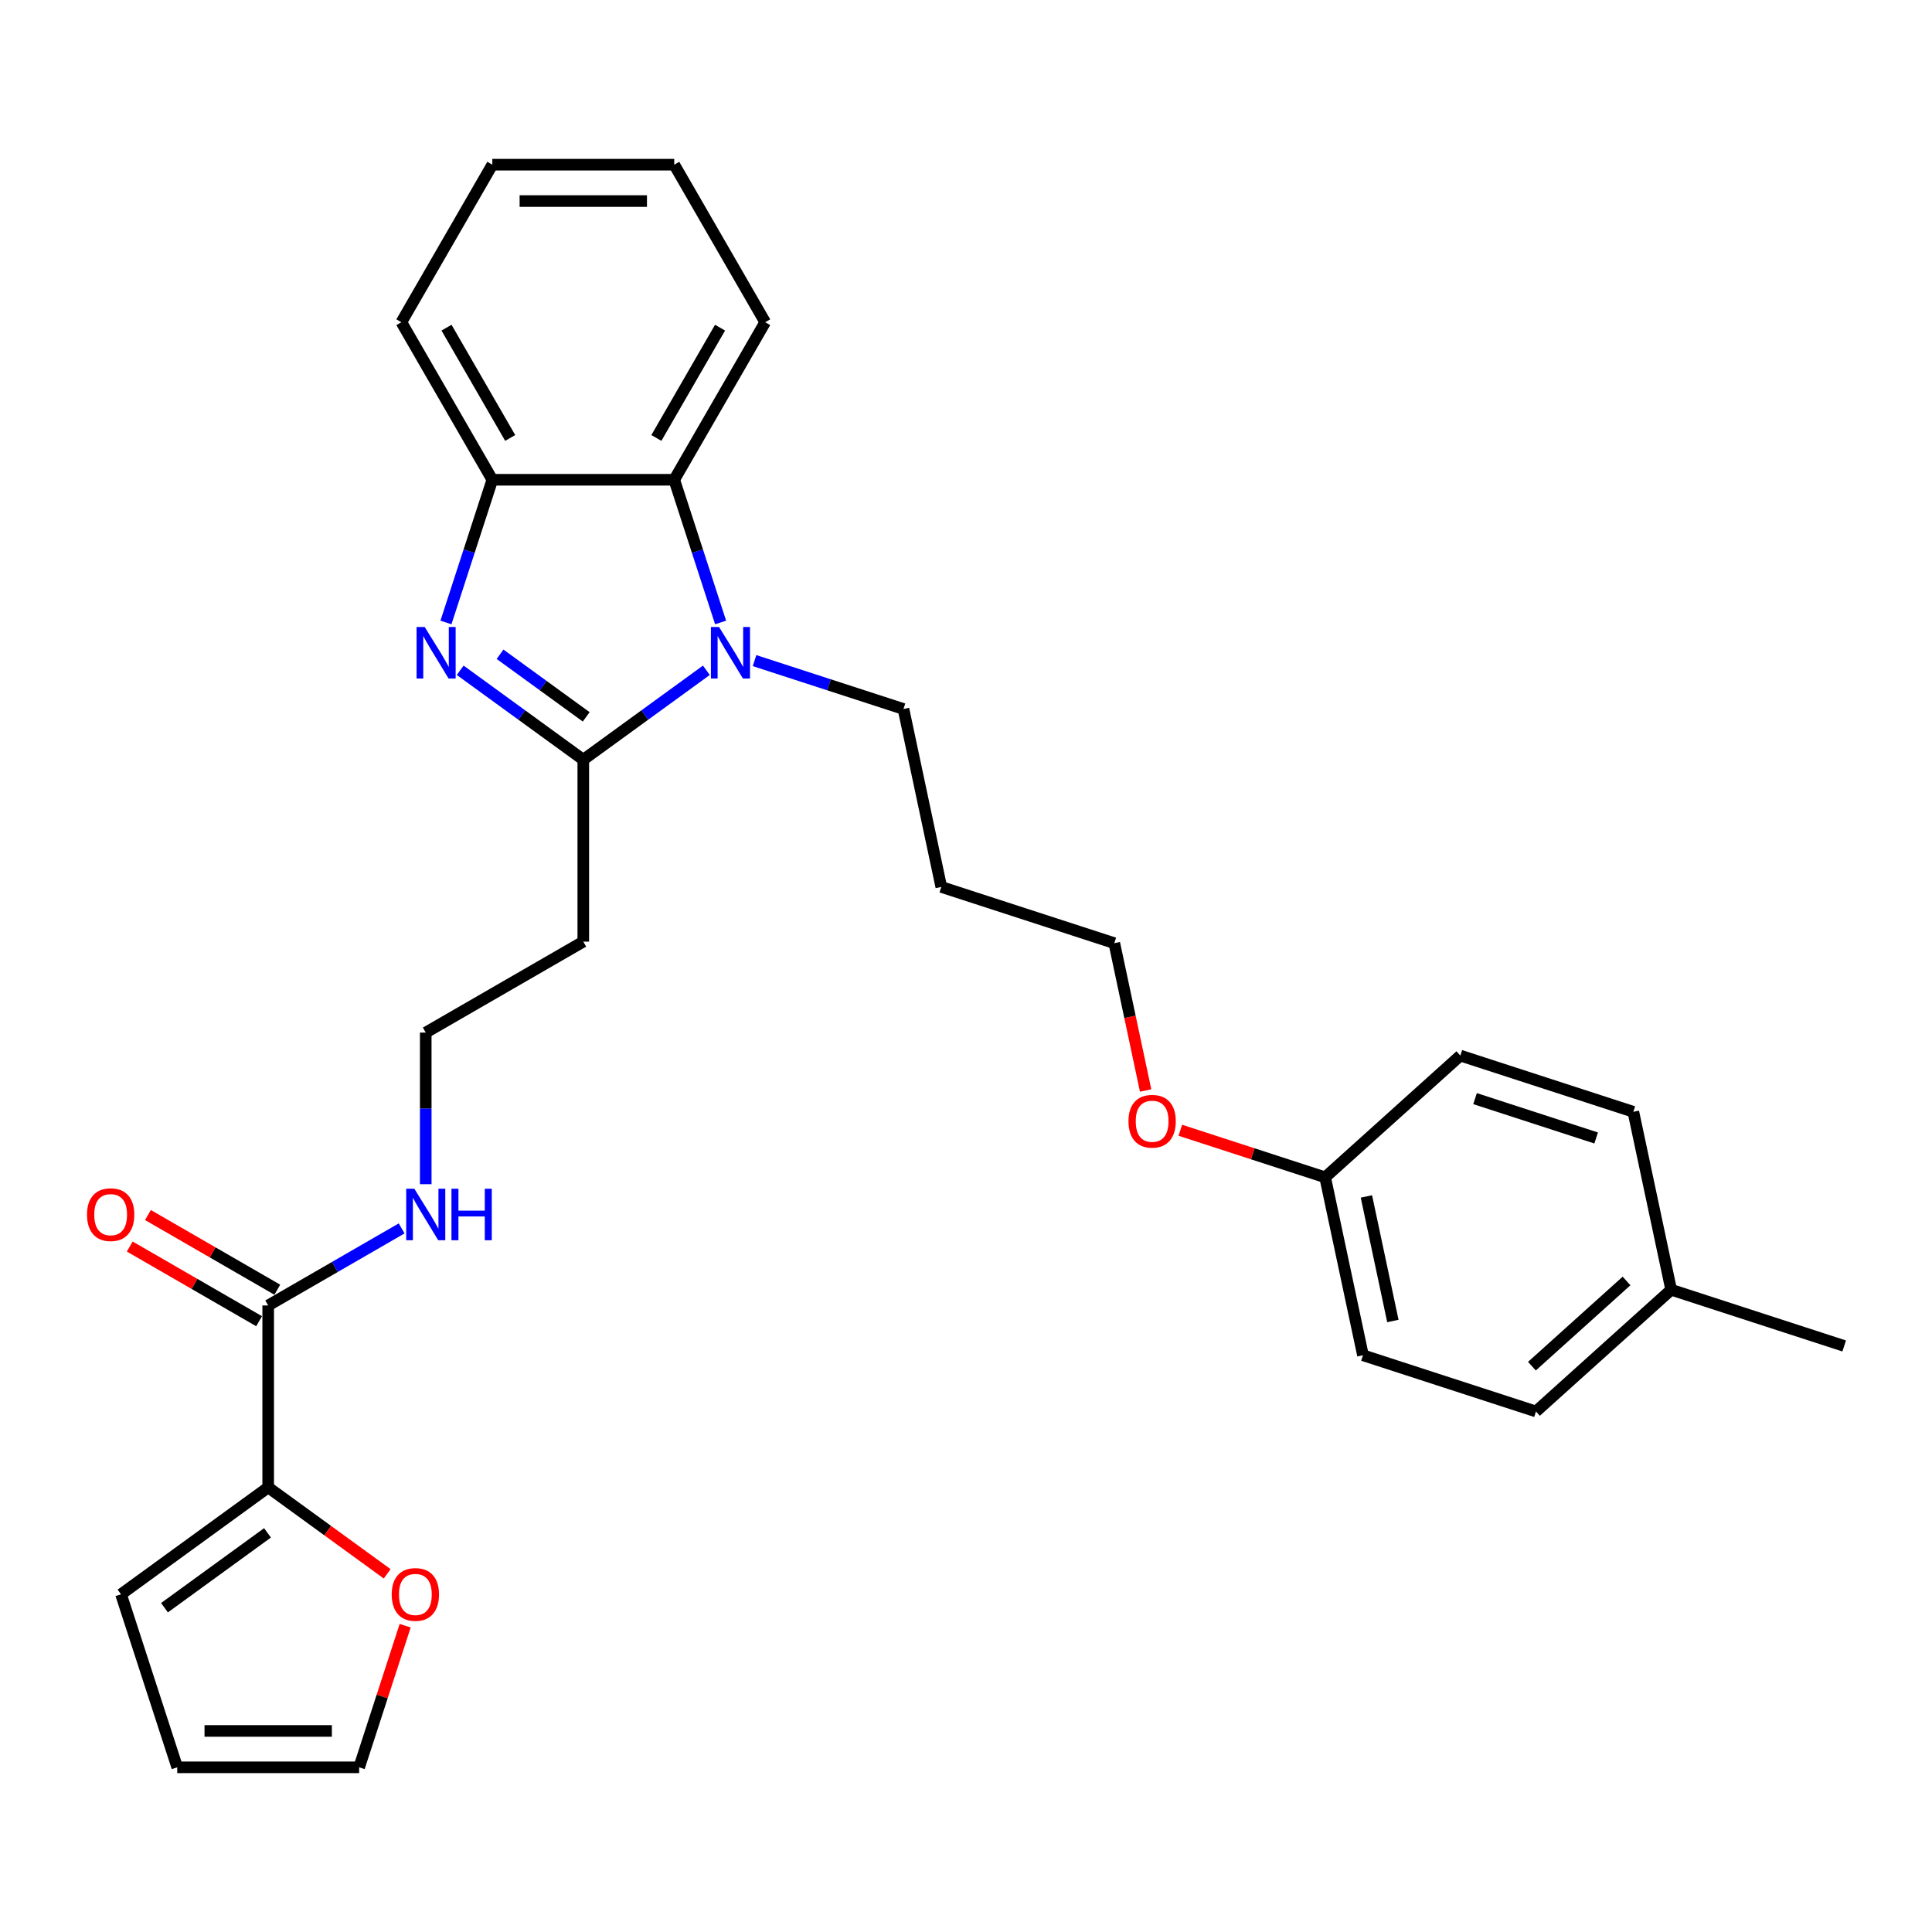 <?xml version='1.0' encoding='iso-8859-1'?>
<svg version='1.1' baseProfile='full'
              xmlns='http://www.w3.org/2000/svg'
                      xmlns:rdkit='http://www.rdkit.org/xml'
                      xmlns:xlink='http://www.w3.org/1999/xlink'
                  xml:space='preserve'
width='1000px' height='1000px' viewBox='0 0 1000 1000'>
<!-- END OF HEADER -->
<rect style='opacity:1.0;fill:#FFFFFF;stroke:none' width='1000' height='1000' x='0' y='0'> </rect>
<path class='bond-0' d='M 301.906,393.225 L 270.05,370.081' style='fill:none;fill-rule:evenodd;stroke:#000000;stroke-width:6px;stroke-linecap:butt;stroke-linejoin:miter;stroke-opacity:1' />
<path class='bond-0' d='M 270.05,370.081 L 238.195,346.937' style='fill:none;fill-rule:evenodd;stroke:#0000FF;stroke-width:6px;stroke-linecap:butt;stroke-linejoin:miter;stroke-opacity:1' />
<path class='bond-0' d='M 303.418,371.046 L 281.12,354.845' style='fill:none;fill-rule:evenodd;stroke:#000000;stroke-width:6px;stroke-linecap:butt;stroke-linejoin:miter;stroke-opacity:1' />
<path class='bond-0' d='M 281.12,354.845 L 258.821,338.645' style='fill:none;fill-rule:evenodd;stroke:#0000FF;stroke-width:6px;stroke-linecap:butt;stroke-linejoin:miter;stroke-opacity:1' />
<path class='bond-1' d='M 301.906,393.225 L 333.761,370.081' style='fill:none;fill-rule:evenodd;stroke:#000000;stroke-width:6px;stroke-linecap:butt;stroke-linejoin:miter;stroke-opacity:1' />
<path class='bond-1' d='M 333.761,370.081 L 365.616,346.937' style='fill:none;fill-rule:evenodd;stroke:#0000FF;stroke-width:6px;stroke-linecap:butt;stroke-linejoin:miter;stroke-opacity:1' />
<path class='bond-6' d='M 301.906,393.225 L 301.906,487.385' style='fill:none;fill-rule:evenodd;stroke:#000000;stroke-width:6px;stroke-linecap:butt;stroke-linejoin:miter;stroke-opacity:1' />
<path class='bond-3' d='M 230.826,322.192 L 242.826,285.26' style='fill:none;fill-rule:evenodd;stroke:#0000FF;stroke-width:6px;stroke-linecap:butt;stroke-linejoin:miter;stroke-opacity:1' />
<path class='bond-3' d='M 242.826,285.26 L 254.826,248.328' style='fill:none;fill-rule:evenodd;stroke:#000000;stroke-width:6px;stroke-linecap:butt;stroke-linejoin:miter;stroke-opacity:1' />
<path class='bond-2' d='M 372.986,322.192 L 360.986,285.26' style='fill:none;fill-rule:evenodd;stroke:#0000FF;stroke-width:6px;stroke-linecap:butt;stroke-linejoin:miter;stroke-opacity:1' />
<path class='bond-2' d='M 360.986,285.26 L 348.986,248.328' style='fill:none;fill-rule:evenodd;stroke:#000000;stroke-width:6px;stroke-linecap:butt;stroke-linejoin:miter;stroke-opacity:1' />
<path class='bond-13' d='M 390.549,341.93 L 429.092,354.453' style='fill:none;fill-rule:evenodd;stroke:#0000FF;stroke-width:6px;stroke-linecap:butt;stroke-linejoin:miter;stroke-opacity:1' />
<path class='bond-13' d='M 429.092,354.453 L 467.634,366.976' style='fill:none;fill-rule:evenodd;stroke:#000000;stroke-width:6px;stroke-linecap:butt;stroke-linejoin:miter;stroke-opacity:1' />
<path class='bond-22' d='M 348.986,248.328 L 396.066,166.783' style='fill:none;fill-rule:evenodd;stroke:#000000;stroke-width:6px;stroke-linecap:butt;stroke-linejoin:miter;stroke-opacity:1' />
<path class='bond-22' d='M 339.739,226.68 L 372.695,169.598' style='fill:none;fill-rule:evenodd;stroke:#000000;stroke-width:6px;stroke-linecap:butt;stroke-linejoin:miter;stroke-opacity:1' />
<path class='bond-29' d='M 348.986,248.328 L 254.826,248.328' style='fill:none;fill-rule:evenodd;stroke:#000000;stroke-width:6px;stroke-linecap:butt;stroke-linejoin:miter;stroke-opacity:1' />
<path class='bond-24' d='M 254.826,248.328 L 207.746,166.783' style='fill:none;fill-rule:evenodd;stroke:#000000;stroke-width:6px;stroke-linecap:butt;stroke-linejoin:miter;stroke-opacity:1' />
<path class='bond-24' d='M 264.073,226.68 L 231.117,169.598' style='fill:none;fill-rule:evenodd;stroke:#000000;stroke-width:6px;stroke-linecap:butt;stroke-linejoin:miter;stroke-opacity:1' />
<path class='bond-4' d='M 138.816,769.865 L 138.816,675.705' style='fill:none;fill-rule:evenodd;stroke:#000000;stroke-width:6px;stroke-linecap:butt;stroke-linejoin:miter;stroke-opacity:1' />
<path class='bond-7' d='M 138.816,769.865 L 169.607,792.236' style='fill:none;fill-rule:evenodd;stroke:#000000;stroke-width:6px;stroke-linecap:butt;stroke-linejoin:miter;stroke-opacity:1' />
<path class='bond-7' d='M 169.607,792.236 L 200.398,814.607' style='fill:none;fill-rule:evenodd;stroke:#FF0000;stroke-width:6px;stroke-linecap:butt;stroke-linejoin:miter;stroke-opacity:1' />
<path class='bond-8' d='M 138.816,769.865 L 62.639,825.211' style='fill:none;fill-rule:evenodd;stroke:#000000;stroke-width:6px;stroke-linecap:butt;stroke-linejoin:miter;stroke-opacity:1' />
<path class='bond-8' d='M 138.458,793.402 L 85.134,832.144' style='fill:none;fill-rule:evenodd;stroke:#000000;stroke-width:6px;stroke-linecap:butt;stroke-linejoin:miter;stroke-opacity:1' />
<path class='bond-5' d='M 138.816,675.705 L 173.355,655.764' style='fill:none;fill-rule:evenodd;stroke:#000000;stroke-width:6px;stroke-linecap:butt;stroke-linejoin:miter;stroke-opacity:1' />
<path class='bond-5' d='M 173.355,655.764 L 207.894,635.823' style='fill:none;fill-rule:evenodd;stroke:#0000FF;stroke-width:6px;stroke-linecap:butt;stroke-linejoin:miter;stroke-opacity:1' />
<path class='bond-9' d='M 143.524,667.55 L 110.049,648.224' style='fill:none;fill-rule:evenodd;stroke:#000000;stroke-width:6px;stroke-linecap:butt;stroke-linejoin:miter;stroke-opacity:1' />
<path class='bond-9' d='M 110.049,648.224 L 76.574,628.897' style='fill:none;fill-rule:evenodd;stroke:#FF0000;stroke-width:6px;stroke-linecap:butt;stroke-linejoin:miter;stroke-opacity:1' />
<path class='bond-9' d='M 134.108,683.859 L 100.633,664.533' style='fill:none;fill-rule:evenodd;stroke:#000000;stroke-width:6px;stroke-linecap:butt;stroke-linejoin:miter;stroke-opacity:1' />
<path class='bond-9' d='M 100.633,664.533 L 67.158,645.206' style='fill:none;fill-rule:evenodd;stroke:#FF0000;stroke-width:6px;stroke-linecap:butt;stroke-linejoin:miter;stroke-opacity:1' />
<path class='bond-14' d='M 301.906,487.385 L 220.361,534.465' style='fill:none;fill-rule:evenodd;stroke:#000000;stroke-width:6px;stroke-linecap:butt;stroke-linejoin:miter;stroke-opacity:1' />
<path class='bond-10' d='M 209.712,841.463 L 197.804,878.113' style='fill:none;fill-rule:evenodd;stroke:#FF0000;stroke-width:6px;stroke-linecap:butt;stroke-linejoin:miter;stroke-opacity:1' />
<path class='bond-10' d='M 197.804,878.113 L 185.896,914.762' style='fill:none;fill-rule:evenodd;stroke:#000000;stroke-width:6px;stroke-linecap:butt;stroke-linejoin:miter;stroke-opacity:1' />
<path class='bond-11' d='M 62.639,825.211 L 91.736,914.762' style='fill:none;fill-rule:evenodd;stroke:#000000;stroke-width:6px;stroke-linecap:butt;stroke-linejoin:miter;stroke-opacity:1' />
<path class='bond-31' d='M 185.896,914.762 L 91.736,914.762' style='fill:none;fill-rule:evenodd;stroke:#000000;stroke-width:6px;stroke-linecap:butt;stroke-linejoin:miter;stroke-opacity:1' />
<path class='bond-31' d='M 171.772,895.93 L 105.86,895.93' style='fill:none;fill-rule:evenodd;stroke:#000000;stroke-width:6px;stroke-linecap:butt;stroke-linejoin:miter;stroke-opacity:1' />
<path class='bond-12' d='M 220.361,612.938 L 220.361,573.701' style='fill:none;fill-rule:evenodd;stroke:#0000FF;stroke-width:6px;stroke-linecap:butt;stroke-linejoin:miter;stroke-opacity:1' />
<path class='bond-12' d='M 220.361,573.701 L 220.361,534.465' style='fill:none;fill-rule:evenodd;stroke:#000000;stroke-width:6px;stroke-linecap:butt;stroke-linejoin:miter;stroke-opacity:1' />
<path class='bond-21' d='M 467.634,366.976 L 487.211,459.079' style='fill:none;fill-rule:evenodd;stroke:#000000;stroke-width:6px;stroke-linecap:butt;stroke-linejoin:miter;stroke-opacity:1' />
<path class='bond-15' d='M 685.891,609.375 L 648.413,597.198' style='fill:none;fill-rule:evenodd;stroke:#000000;stroke-width:6px;stroke-linecap:butt;stroke-linejoin:miter;stroke-opacity:1' />
<path class='bond-15' d='M 648.413,597.198 L 610.934,585.02' style='fill:none;fill-rule:evenodd;stroke:#FF0000;stroke-width:6px;stroke-linecap:butt;stroke-linejoin:miter;stroke-opacity:1' />
<path class='bond-17' d='M 685.891,609.375 L 755.866,546.37' style='fill:none;fill-rule:evenodd;stroke:#000000;stroke-width:6px;stroke-linecap:butt;stroke-linejoin:miter;stroke-opacity:1' />
<path class='bond-18' d='M 685.891,609.375 L 705.468,701.477' style='fill:none;fill-rule:evenodd;stroke:#000000;stroke-width:6px;stroke-linecap:butt;stroke-linejoin:miter;stroke-opacity:1' />
<path class='bond-18' d='M 707.248,619.275 L 720.952,683.747' style='fill:none;fill-rule:evenodd;stroke:#000000;stroke-width:6px;stroke-linecap:butt;stroke-linejoin:miter;stroke-opacity:1' />
<path class='bond-16' d='M 864.994,667.569 L 795.019,730.574' style='fill:none;fill-rule:evenodd;stroke:#000000;stroke-width:6px;stroke-linecap:butt;stroke-linejoin:miter;stroke-opacity:1' />
<path class='bond-16' d='M 841.897,663.025 L 792.915,707.129' style='fill:none;fill-rule:evenodd;stroke:#000000;stroke-width:6px;stroke-linecap:butt;stroke-linejoin:miter;stroke-opacity:1' />
<path class='bond-26' d='M 864.994,667.569 L 954.545,696.666' style='fill:none;fill-rule:evenodd;stroke:#000000;stroke-width:6px;stroke-linecap:butt;stroke-linejoin:miter;stroke-opacity:1' />
<path class='bond-32' d='M 864.994,667.569 L 845.417,575.467' style='fill:none;fill-rule:evenodd;stroke:#000000;stroke-width:6px;stroke-linecap:butt;stroke-linejoin:miter;stroke-opacity:1' />
<path class='bond-20' d='M 755.866,546.37 L 845.417,575.467' style='fill:none;fill-rule:evenodd;stroke:#000000;stroke-width:6px;stroke-linecap:butt;stroke-linejoin:miter;stroke-opacity:1' />
<path class='bond-20' d='M 763.479,568.644 L 826.165,589.012' style='fill:none;fill-rule:evenodd;stroke:#000000;stroke-width:6px;stroke-linecap:butt;stroke-linejoin:miter;stroke-opacity:1' />
<path class='bond-19' d='M 705.468,701.477 L 795.019,730.574' style='fill:none;fill-rule:evenodd;stroke:#000000;stroke-width:6px;stroke-linecap:butt;stroke-linejoin:miter;stroke-opacity:1' />
<path class='bond-25' d='M 487.211,459.079 L 576.763,488.176' style='fill:none;fill-rule:evenodd;stroke:#000000;stroke-width:6px;stroke-linecap:butt;stroke-linejoin:miter;stroke-opacity:1' />
<path class='bond-27' d='M 396.066,166.783 L 348.986,85.238' style='fill:none;fill-rule:evenodd;stroke:#000000;stroke-width:6px;stroke-linecap:butt;stroke-linejoin:miter;stroke-opacity:1' />
<path class='bond-23' d='M 592.973,564.44 L 584.868,526.308' style='fill:none;fill-rule:evenodd;stroke:#FF0000;stroke-width:6px;stroke-linecap:butt;stroke-linejoin:miter;stroke-opacity:1' />
<path class='bond-23' d='M 584.868,526.308 L 576.763,488.176' style='fill:none;fill-rule:evenodd;stroke:#000000;stroke-width:6px;stroke-linecap:butt;stroke-linejoin:miter;stroke-opacity:1' />
<path class='bond-28' d='M 207.746,166.783 L 254.826,85.238' style='fill:none;fill-rule:evenodd;stroke:#000000;stroke-width:6px;stroke-linecap:butt;stroke-linejoin:miter;stroke-opacity:1' />
<path class='bond-30' d='M 348.986,85.238 L 254.826,85.238' style='fill:none;fill-rule:evenodd;stroke:#000000;stroke-width:6px;stroke-linecap:butt;stroke-linejoin:miter;stroke-opacity:1' />
<path class='bond-30' d='M 334.862,104.07 L 268.95,104.07' style='fill:none;fill-rule:evenodd;stroke:#000000;stroke-width:6px;stroke-linecap:butt;stroke-linejoin:miter;stroke-opacity:1' />
<path  class='atom-1' d='M 219.834 324.546
L 228.572 338.67
Q 229.438 340.064, 230.832 342.587
Q 232.226 345.111, 232.301 345.261
L 232.301 324.546
L 235.841 324.546
L 235.841 351.212
L 232.188 351.212
L 222.81 335.77
Q 221.717 333.962, 220.55 331.891
Q 219.42 329.819, 219.081 329.179
L 219.081 351.212
L 215.616 351.212
L 215.616 324.546
L 219.834 324.546
' fill='#0000FF'/>
<path  class='atom-2' d='M 372.188 324.546
L 380.926 338.67
Q 381.793 340.064, 383.186 342.587
Q 384.58 345.111, 384.655 345.261
L 384.655 324.546
L 388.195 324.546
L 388.195 351.212
L 384.542 351.212
L 375.164 335.77
Q 374.071 333.962, 372.904 331.891
Q 371.774 329.819, 371.435 329.179
L 371.435 351.212
L 367.97 351.212
L 367.97 324.546
L 372.188 324.546
' fill='#0000FF'/>
<path  class='atom-8' d='M 202.752 825.286
Q 202.752 818.883, 205.916 815.305
Q 209.079 811.727, 214.993 811.727
Q 220.906 811.727, 224.07 815.305
Q 227.234 818.883, 227.234 825.286
Q 227.234 831.764, 224.032 835.455
Q 220.831 839.109, 214.993 839.109
Q 209.117 839.109, 205.916 835.455
Q 202.752 831.802, 202.752 825.286
M 214.993 836.096
Q 219.06 836.096, 221.245 833.384
Q 223.467 830.634, 223.467 825.286
Q 223.467 820.051, 221.245 817.414
Q 219.06 814.74, 214.993 814.74
Q 210.925 814.74, 208.703 817.377
Q 206.518 820.013, 206.518 825.286
Q 206.518 830.672, 208.703 833.384
Q 210.925 836.096, 214.993 836.096
' fill='#FF0000'/>
<path  class='atom-10' d='M 45.03 628.7
Q 45.03 622.297, 48.194 618.719
Q 51.358 615.141, 57.271 615.141
Q 63.184 615.141, 66.348 618.719
Q 69.512 622.297, 69.512 628.7
Q 69.512 635.178, 66.31 638.87
Q 63.109 642.523, 57.271 642.523
Q 51.395 642.523, 48.194 638.87
Q 45.03 635.216, 45.03 628.7
M 57.271 639.51
Q 61.339 639.51, 63.523 636.798
Q 65.745 634.049, 65.745 628.7
Q 65.745 623.465, 63.523 620.829
Q 61.339 618.154, 57.271 618.154
Q 53.203 618.154, 50.981 620.791
Q 48.796 623.427, 48.796 628.7
Q 48.796 634.086, 50.981 636.798
Q 53.203 639.51, 57.271 639.51
' fill='#FF0000'/>
<path  class='atom-13' d='M 214.466 615.292
L 223.204 629.416
Q 224.071 630.809, 225.464 633.333
Q 226.858 635.856, 226.933 636.007
L 226.933 615.292
L 230.473 615.292
L 230.473 641.958
L 226.82 641.958
L 217.442 626.516
Q 216.349 624.708, 215.182 622.636
Q 214.052 620.565, 213.713 619.925
L 213.713 641.958
L 210.248 641.958
L 210.248 615.292
L 214.466 615.292
' fill='#0000FF'/>
<path  class='atom-13' d='M 233.675 615.292
L 237.291 615.292
L 237.291 626.629
L 250.925 626.629
L 250.925 615.292
L 254.541 615.292
L 254.541 641.958
L 250.925 641.958
L 250.925 629.642
L 237.291 629.642
L 237.291 641.958
L 233.675 641.958
L 233.675 615.292
' fill='#0000FF'/>
<path  class='atom-24' d='M 584.099 580.353
Q 584.099 573.95, 587.263 570.372
Q 590.426 566.794, 596.34 566.794
Q 602.253 566.794, 605.417 570.372
Q 608.58 573.95, 608.58 580.353
Q 608.58 586.831, 605.379 590.523
Q 602.177 594.176, 596.34 594.176
Q 590.464 594.176, 587.263 590.523
Q 584.099 586.869, 584.099 580.353
M 596.34 591.163
Q 600.407 591.163, 602.592 588.451
Q 604.814 585.702, 604.814 580.353
Q 604.814 575.118, 602.592 572.481
Q 600.407 569.807, 596.34 569.807
Q 592.272 569.807, 590.05 572.444
Q 587.865 575.08, 587.865 580.353
Q 587.865 585.739, 590.05 588.451
Q 592.272 591.163, 596.34 591.163
' fill='#FF0000'/>
</svg>
